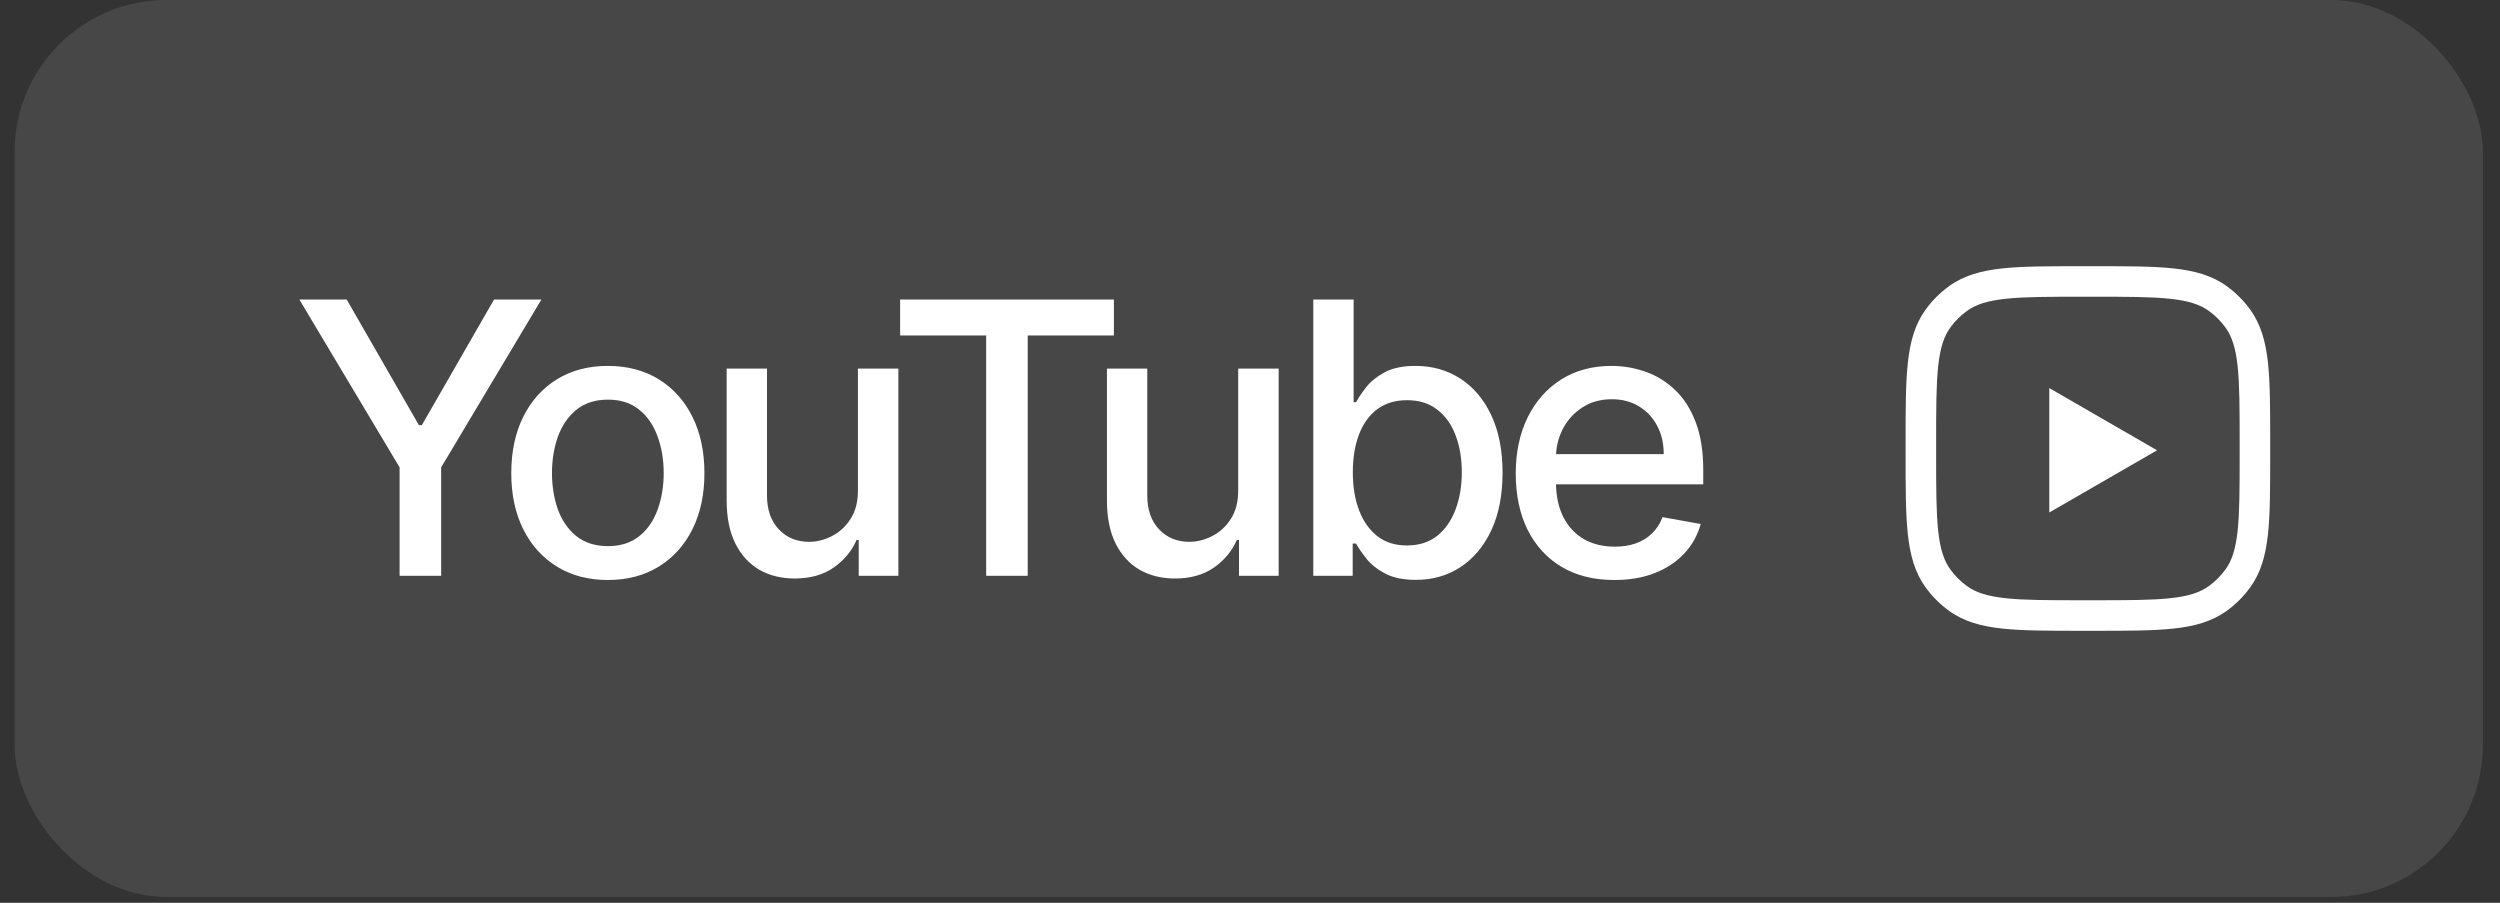 <svg xmlns="http://www.w3.org/2000/svg" width="108" height="39" viewBox="0 0 108 39" fill="none"><rect x="0" y="0" width="108" height="39" fill="#333333" stroke="none"/><rect x="0.63" width="106.63" height="38.75" rx="6.562" fill="white" fill-opacity="0.1"></rect><path d="M12.933 12.941H14.978L18.096 18.366H18.224L21.342 12.941H23.387L19.058 20.19V24.875H17.263V20.19L12.933 12.941ZM26.259 25.056C25.42 25.056 24.688 24.863 24.062 24.479C23.437 24.094 22.951 23.556 22.605 22.864C22.259 22.173 22.087 21.365 22.087 20.44C22.087 19.512 22.259 18.7 22.605 18.005C22.951 17.309 23.437 16.769 24.062 16.384C24.688 16 25.42 15.807 26.259 15.807C27.098 15.807 27.831 16 28.456 16.384C29.081 16.769 29.567 17.309 29.913 18.005C30.259 18.7 30.431 19.512 30.431 20.44C30.431 21.365 30.259 22.173 29.913 22.864C29.567 23.556 29.081 24.094 28.456 24.479C27.831 24.863 27.098 25.056 26.259 25.056ZM26.265 23.593C26.809 23.593 27.259 23.449 27.617 23.162C27.974 22.874 28.238 22.492 28.409 22.014C28.584 21.536 28.672 21.009 28.672 20.434C28.672 19.863 28.584 19.339 28.409 18.861C28.238 18.379 27.974 17.993 27.617 17.701C27.259 17.41 26.809 17.264 26.265 17.264C25.717 17.264 25.263 17.41 24.901 17.701C24.544 17.993 24.278 18.379 24.103 18.861C23.932 19.339 23.846 19.863 23.846 20.434C23.846 21.009 23.932 21.536 24.103 22.014C24.278 22.492 24.544 22.874 24.901 23.162C25.263 23.449 25.717 23.593 26.265 23.593ZM37.062 21.163V15.924H38.81V24.875H37.097V23.325H37.004C36.798 23.803 36.468 24.201 36.013 24.52C35.562 24.834 35.001 24.991 34.329 24.991C33.754 24.991 33.245 24.865 32.802 24.613C32.363 24.356 32.017 23.978 31.765 23.476C31.516 22.975 31.392 22.356 31.392 21.617V15.924H33.134V21.408C33.134 22.018 33.303 22.503 33.641 22.864C33.979 23.226 34.418 23.407 34.958 23.407C35.285 23.407 35.609 23.325 35.931 23.162C36.258 22.999 36.528 22.752 36.741 22.422C36.959 22.091 37.066 21.672 37.062 21.163ZM38.885 14.491V12.941H48.121V14.491H44.397V24.875H42.602V14.491H38.885ZM53.49 21.163V15.924H55.238V24.875H53.525V23.325H53.431C53.226 23.803 52.895 24.201 52.441 24.52C51.99 24.834 51.429 24.991 50.757 24.991C50.182 24.991 49.673 24.865 49.23 24.613C48.791 24.356 48.445 23.978 48.193 23.476C47.944 22.975 47.82 22.356 47.82 21.617V15.924H49.562V21.408C49.562 22.018 49.731 22.503 50.069 22.864C50.407 23.226 50.846 23.407 51.386 23.407C51.712 23.407 52.037 23.325 52.359 23.162C52.686 22.999 52.956 22.752 53.169 22.422C53.387 22.091 53.494 21.672 53.49 21.163ZM56.734 24.875V12.941H58.477V17.375H58.582C58.683 17.189 58.828 16.973 59.019 16.728C59.209 16.483 59.473 16.27 59.811 16.087C60.149 15.901 60.596 15.807 61.152 15.807C61.874 15.807 62.519 15.99 63.086 16.355C63.654 16.721 64.098 17.247 64.421 17.934C64.747 18.622 64.91 19.45 64.91 20.417C64.91 21.384 64.749 22.214 64.427 22.905C64.104 23.593 63.661 24.123 63.098 24.496C62.535 24.865 61.892 25.05 61.169 25.05C60.625 25.05 60.18 24.959 59.835 24.776C59.493 24.593 59.225 24.38 59.031 24.135C58.836 23.89 58.687 23.673 58.582 23.482H58.436V24.875H56.734ZM58.442 20.399C58.442 21.029 58.533 21.581 58.716 22.055C58.898 22.529 59.163 22.899 59.508 23.168C59.854 23.432 60.278 23.564 60.779 23.564C61.299 23.564 61.734 23.426 62.084 23.15C62.434 22.87 62.698 22.492 62.877 22.014C63.059 21.536 63.15 20.998 63.15 20.399C63.15 19.809 63.061 19.279 62.882 18.809C62.708 18.339 62.443 17.968 62.09 17.696C61.74 17.424 61.303 17.288 60.779 17.288C60.274 17.288 59.846 17.418 59.497 17.678C59.151 17.938 58.889 18.302 58.71 18.768C58.531 19.234 58.442 19.778 58.442 20.399ZM69.74 25.056C68.858 25.056 68.099 24.867 67.462 24.49C66.828 24.11 66.339 23.576 65.993 22.888C65.651 22.196 65.48 21.386 65.48 20.458C65.48 19.541 65.651 18.733 65.993 18.034C66.339 17.334 66.82 16.788 67.438 16.396C68.06 16.004 68.786 15.807 69.618 15.807C70.123 15.807 70.612 15.891 71.086 16.058C71.56 16.225 71.986 16.487 72.362 16.845C72.739 17.202 73.036 17.666 73.254 18.238C73.472 18.805 73.58 19.494 73.58 20.306V20.924H66.465V19.619H71.873C71.873 19.16 71.78 18.754 71.593 18.401C71.407 18.043 71.144 17.762 70.806 17.556C70.472 17.35 70.08 17.247 69.629 17.247C69.14 17.247 68.713 17.367 68.347 17.608C67.986 17.845 67.706 18.156 67.508 18.541C67.314 18.921 67.217 19.335 67.217 19.782V20.802C67.217 21.4 67.322 21.909 67.531 22.328C67.745 22.748 68.042 23.069 68.423 23.29C68.804 23.508 69.249 23.616 69.757 23.616C70.088 23.616 70.389 23.57 70.661 23.476C70.933 23.379 71.168 23.236 71.366 23.045C71.564 22.855 71.716 22.62 71.82 22.34L73.47 22.637C73.338 23.123 73.1 23.548 72.759 23.913C72.421 24.275 71.995 24.556 71.482 24.759C70.974 24.957 70.393 25.056 69.74 25.056Z" fill="white"></path><path d="M88.529 22.14L93.184 19.453L88.529 16.765V22.14Z" fill="white"></path><path fill-rule="evenodd" clip-rule="evenodd" d="M89.925 11.5C88.504 11.5 87.383 11.5 86.493 11.596C85.582 11.695 84.834 11.901 84.193 12.367C83.808 12.647 83.469 12.986 83.189 13.371C82.724 14.012 82.517 14.76 82.419 15.671C82.322 16.561 82.322 17.682 82.322 19.103V19.647C82.322 21.068 82.322 22.189 82.419 23.079C82.517 23.99 82.724 24.738 83.189 25.379C83.469 25.764 83.808 26.103 84.193 26.383C84.834 26.849 85.582 27.055 86.493 27.154C87.383 27.25 88.504 27.25 89.925 27.25H90.47C91.891 27.25 93.011 27.25 93.902 27.154C94.812 27.055 95.56 26.849 96.201 26.383C96.587 26.103 96.926 25.764 97.206 25.379C97.671 24.738 97.877 23.99 97.976 23.079C98.072 22.189 98.072 21.068 98.072 19.647V19.103C98.072 17.682 98.072 16.561 97.976 15.671C97.877 14.76 97.671 14.012 97.206 13.371C96.926 12.986 96.587 12.647 96.201 12.367C95.56 11.901 94.812 11.695 93.902 11.596C93.011 11.5 91.891 11.5 90.47 11.5H89.925ZM84.969 13.434C85.347 13.159 85.837 12.994 86.635 12.908C87.446 12.82 88.495 12.819 89.965 12.819H90.43C91.9 12.819 92.948 12.82 93.76 12.908C94.558 12.994 95.047 13.159 95.426 13.434C95.7 13.633 95.94 13.873 96.138 14.146C96.414 14.525 96.578 15.014 96.665 15.813C96.752 16.624 96.753 17.673 96.753 19.142V19.608C96.753 21.077 96.752 22.126 96.665 22.937C96.578 23.736 96.414 24.225 96.138 24.604C95.94 24.877 95.7 25.117 95.426 25.316C95.047 25.591 94.558 25.756 93.76 25.842C92.948 25.93 91.9 25.931 90.43 25.931H89.965C88.495 25.931 87.446 25.93 86.635 25.842C85.837 25.756 85.347 25.591 84.969 25.316C84.695 25.117 84.455 24.877 84.256 24.604C83.981 24.225 83.817 23.736 83.73 22.937C83.642 22.126 83.641 21.077 83.641 19.608V19.142C83.641 17.673 83.642 16.624 83.73 15.813C83.817 15.014 83.981 14.525 84.256 14.146C84.455 13.873 84.695 13.633 84.969 13.434Z" fill="white"></path></svg>